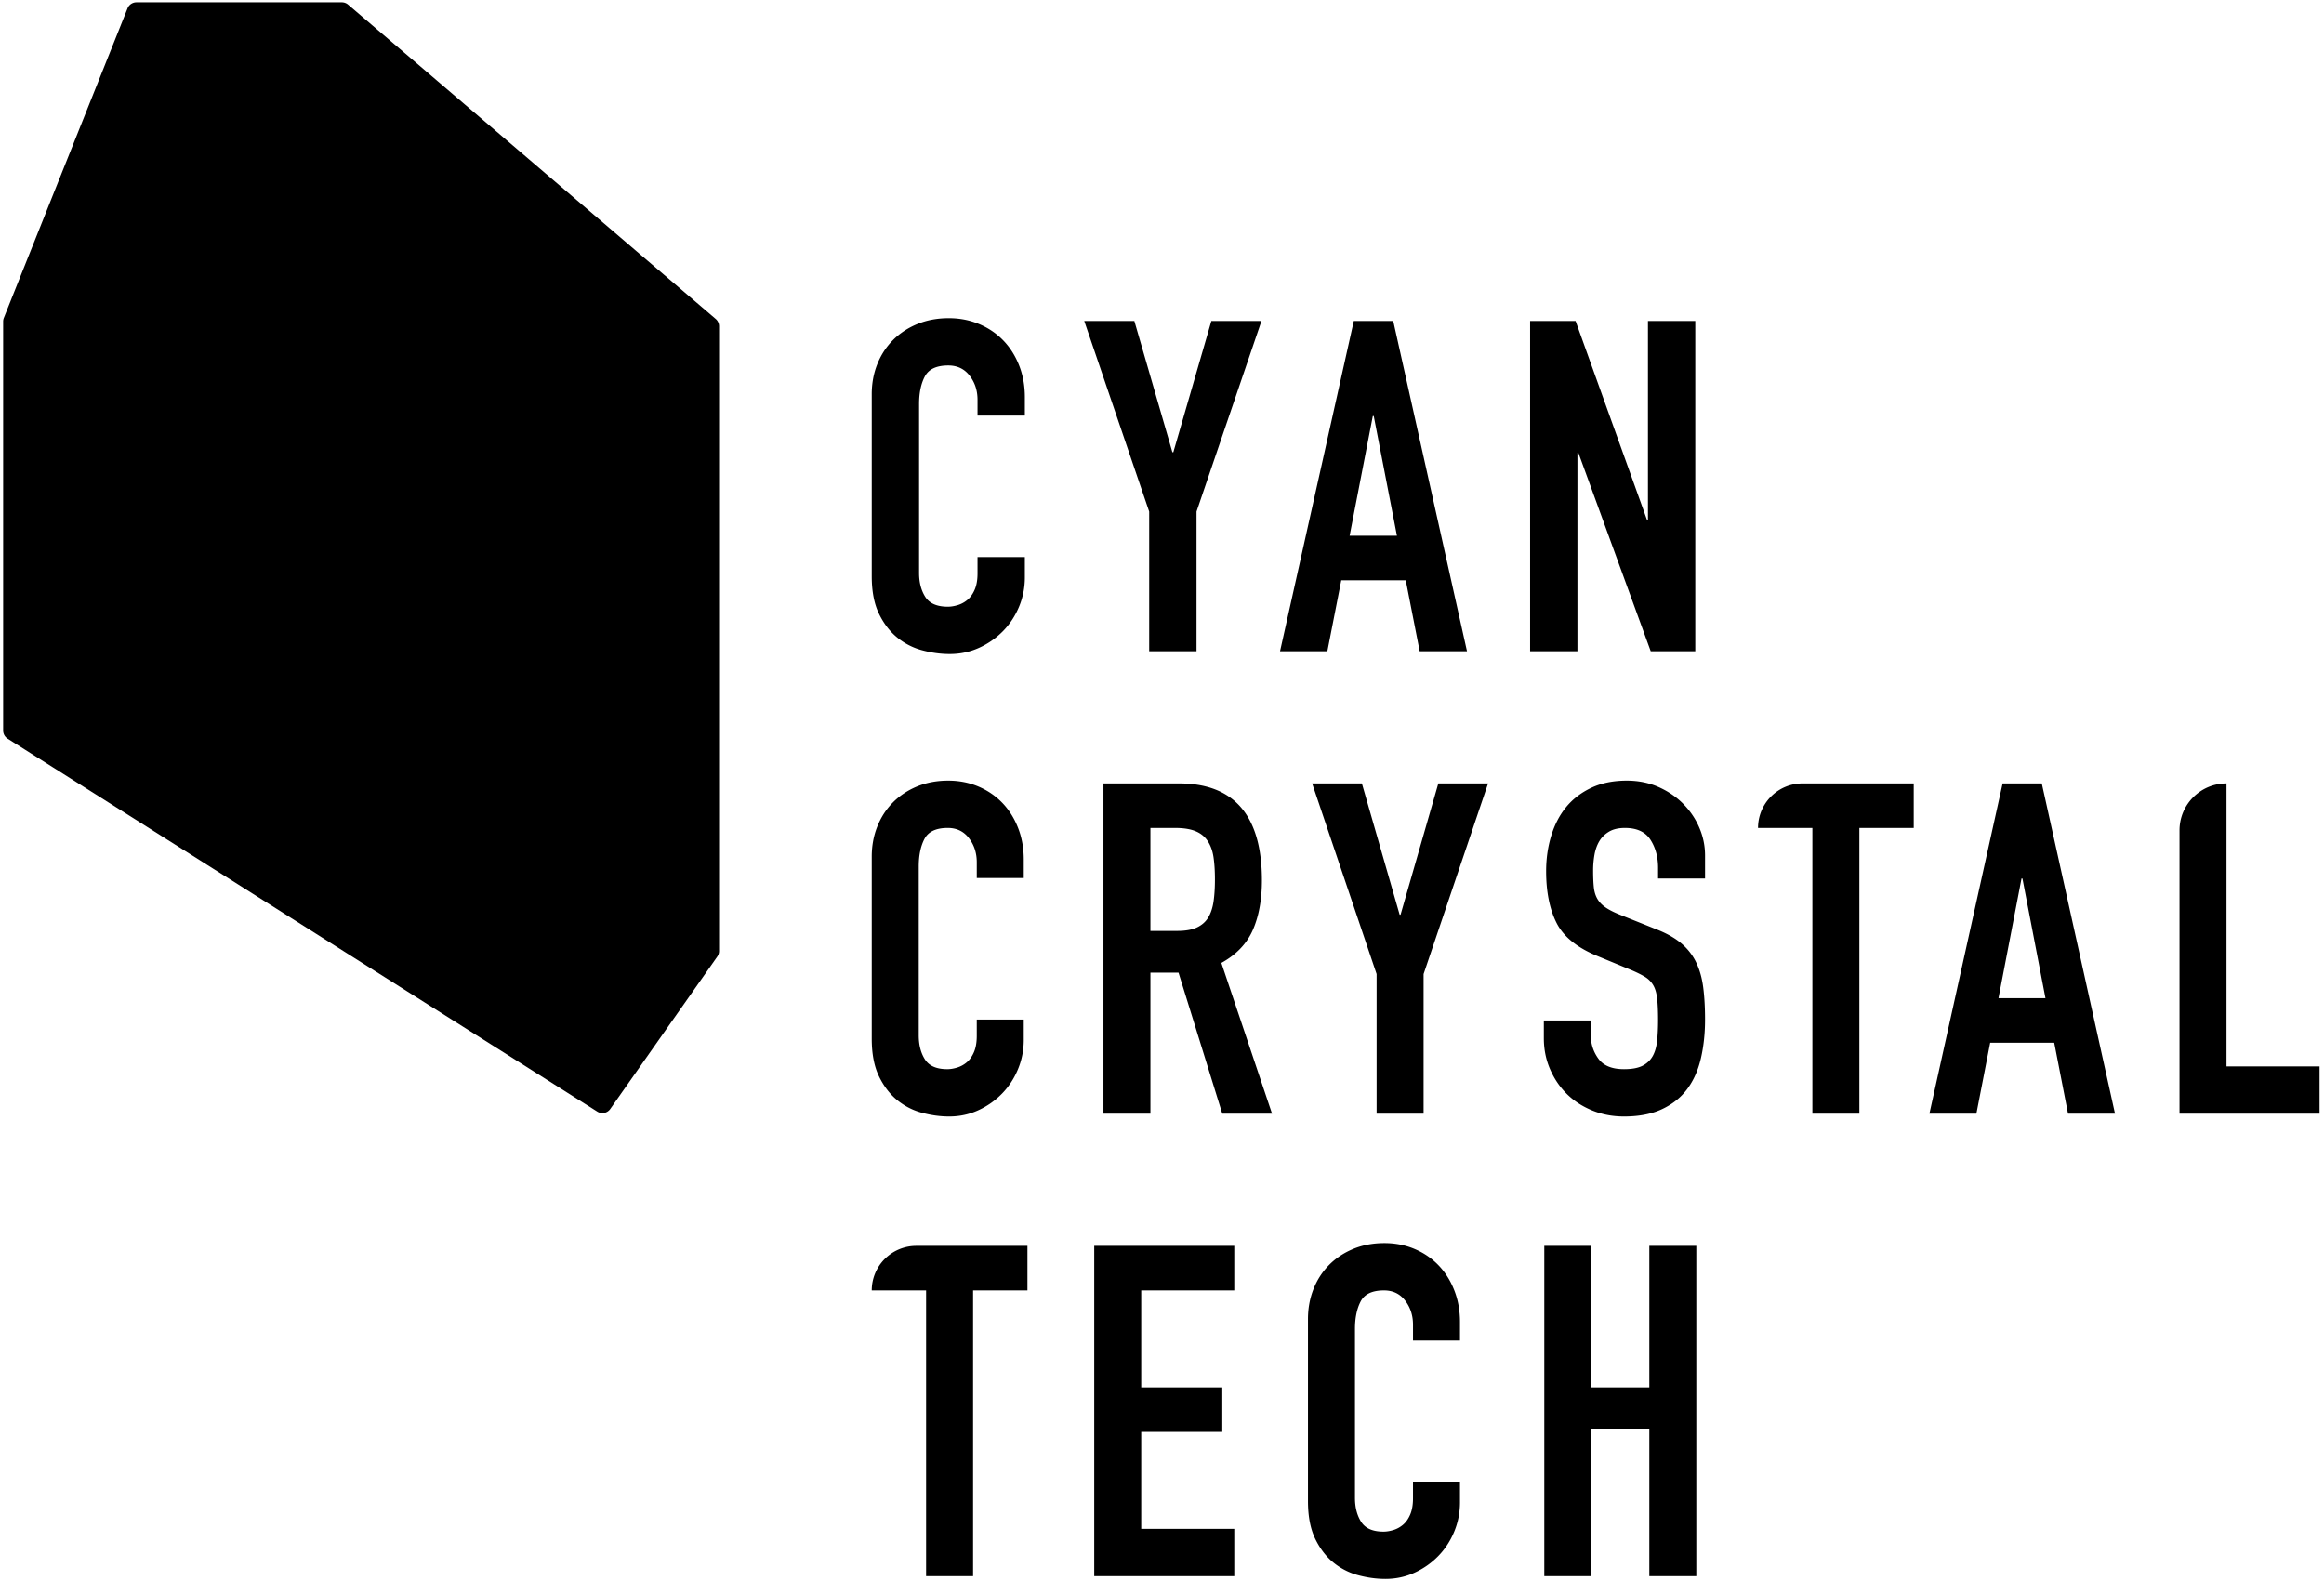<svg xmlns="http://www.w3.org/2000/svg" width="551" height="375" fill="none"><path fill="color(display-p3 0 .482 1)" fill-rule="evenodd" d="M1.804 175.157a2.278 2.278 0 0 1-1.06-1.925V76.229c0-.29.055-.577.163-.845L30.238 1.983A2.278 2.278 0 0 1 32.353.55H81.05c.542 0 1.067.194 1.48.547l87.159 74.535c.506.432.797 1.065.797 1.731v148.159c0 .468-.144.926-.413 1.309l-25.39 36.142a2.277 2.277 0 0 1-3.081.615L1.804 175.157z" clip-rule="evenodd"/><path fill="#000" fill-rule="evenodd" d="M242.983 136.937c0 2.42-.458 4.73-1.375 6.93-.917 2.2-2.182 4.125-3.795 5.775a18.762 18.762 0 0 1-5.665 3.96c-2.163.99-4.492 1.485-6.985 1.485-2.127 0-4.29-.293-6.49-.88a15.753 15.753 0 0 1-5.94-3.024c-1.76-1.431-3.208-3.32-4.345-5.666-1.137-2.346-1.705-5.316-1.705-8.91v-43.12c0-2.566.44-4.95 1.32-7.15.88-2.2 2.127-4.106 3.74-5.72 1.613-1.613 3.538-2.879 5.775-3.795 2.237-.916 4.712-1.375 7.425-1.375 2.567 0 4.95.459 7.15 1.375 2.2.916 4.107 2.2 5.72 3.85 1.613 1.65 2.878 3.63 3.795 5.94.917 2.31 1.375 4.822 1.375 7.535v4.4h-11.22v-3.74c0-2.2-.623-4.106-1.87-5.72-1.247-1.613-2.933-2.42-5.06-2.42-2.787 0-4.638.862-5.555 2.585-.917 1.724-1.375 3.905-1.375 6.545v40.04c0 2.274.495 4.18 1.485 5.72.99 1.541 2.768 2.31 5.335 2.31.733 0 1.522-.129 2.365-.385a6.45 6.45 0 0 0 2.31-1.265c.697-.586 1.265-1.393 1.705-2.42.44-1.026.66-2.31.66-3.85v-3.85h11.22v4.84zm29.48-15.62-15.4-45.21h11.88l9.02 31.13h.22l9.02-31.13h11.88l-15.4 45.21v33.11h-11.22v-33.11zm53.24-22.66h-.22l-5.5 28.38h11.22l-5.5-28.38zm-4.73-22.55h9.35l17.49 78.32h-11.22l-3.3-16.83h-15.29l-3.3 16.83h-11.22l17.49-78.32zm41.8 0h10.78l16.94 47.19h.22v-47.19h11.22v78.32h-10.56l-17.16-47.08h-.22v47.08h-11.22v-78.32zM242.724 246.599c0 2.419-.455 4.729-1.365 6.929-.91 2.2-2.166 4.125-3.768 5.775a18.63 18.63 0 0 1-5.625 3.96c-2.148.99-4.459 1.485-6.935 1.485-2.111 0-4.259-.293-6.444-.88a15.584 15.584 0 0 1-5.897-3.025c-1.748-1.43-3.186-3.318-4.314-5.665-1.129-2.346-1.693-5.316-1.693-8.909v-43.121c0-2.566.437-4.95 1.311-7.15.873-2.2 2.111-4.105 3.713-5.72 1.602-1.613 3.513-2.878 5.734-3.795 2.22-.916 4.678-1.375 7.372-1.375 2.548 0 4.914.459 7.099 1.375 2.184.917 4.077 2.201 5.679 3.85 1.602 1.65 2.858 3.63 3.768 5.94.91 2.31 1.365 4.822 1.365 7.535v4.4h-11.14v-3.74c0-2.2-.619-4.106-1.857-5.72-1.237-1.613-2.912-2.42-5.024-2.42-2.766 0-4.605.862-5.515 2.585-.91 1.725-1.365 3.905-1.365 6.545v40.04c0 2.274.491 4.181 1.474 5.72.983 1.54 2.749 2.31 5.297 2.31.728 0 1.511-.128 2.348-.385a6.415 6.415 0 0 0 2.294-1.265c.692-.586 1.256-1.394 1.693-2.42.437-1.026.655-2.31.655-3.85v-3.85h11.14v4.841zm30.034-25.851h6.335c1.965 0 3.531-.275 4.696-.825 1.165-.55 2.057-1.338 2.676-2.364.618-1.027 1.037-2.292 1.256-3.796.218-1.503.327-3.245.327-5.225 0-1.98-.109-3.722-.327-5.225-.219-1.503-.674-2.786-1.366-3.85-.691-1.063-1.656-1.851-2.894-2.364-1.238-.514-2.876-.771-4.915-.771h-5.788v24.42zm-11.14-34.98h17.911c13.106 0 19.659 7.664 19.659 22.99 0 4.548-.71 8.452-2.13 11.715-1.419 3.264-3.913 5.885-7.481 7.865l12.014 35.75h-11.795l-10.376-33.44h-6.662v33.44h-11.14v-78.32zm64.765 45.21-15.29-45.21h11.795l8.955 31.13h.219l8.955-31.13h11.796l-15.29 45.21v33.11h-11.14v-33.11zm77.87-22.66h-11.14v-2.53c0-2.566-.601-4.785-1.802-6.655s-3.222-2.805-6.061-2.805c-1.529 0-2.785.294-3.768.88-.983.587-1.748 1.339-2.294 2.255-.546.917-.928 1.98-1.147 3.19a21.375 21.375 0 0 0-.327 3.795c0 1.54.054 2.842.164 3.905.109 1.064.382 1.98.819 2.751.436.769 1.074 1.448 1.911 2.034.837.587 1.984 1.174 3.44 1.76l8.519 3.41c2.475.955 4.478 2.072 6.007 3.355 1.529 1.284 2.712 2.787 3.549 4.51.838 1.724 1.402 3.704 1.693 5.94.291 2.237.437 4.785.437 7.645 0 3.3-.328 6.362-.983 9.185-.655 2.825-1.729 5.244-3.222 7.26-1.492 2.017-3.477 3.612-5.952 4.785-2.476 1.174-5.497 1.76-9.065 1.76-2.694 0-5.206-.476-7.536-1.43-2.33-.953-4.332-2.255-6.007-3.905-1.674-1.649-3.003-3.611-3.986-5.885-.983-2.273-1.474-4.73-1.474-7.37v-4.179h11.14v3.519c0 2.054.6 3.905 1.802 5.555 1.201 1.65 3.221 2.475 6.061 2.475 1.893 0 3.368-.275 4.423-.825 1.056-.55 1.857-1.32 2.403-2.309.546-.991.892-2.219 1.038-3.686.145-1.466.218-3.08.218-4.84 0-2.053-.073-3.74-.218-5.06-.146-1.32-.455-2.383-.929-3.19a5.67 5.67 0 0 0-1.966-1.98c-.837-.513-1.947-1.063-3.331-1.65l-7.972-3.3c-4.806-1.98-8.028-4.601-9.666-7.865-1.638-3.263-2.457-7.351-2.457-12.265 0-2.933.4-5.72 1.201-8.36.801-2.64 1.984-4.913 3.55-6.82 1.565-1.906 3.549-3.428 5.952-4.565 2.403-1.136 5.206-1.705 8.409-1.705 2.767 0 5.297.514 7.591 1.54 2.293 1.027 4.259 2.384 5.897 4.07 1.639 1.687 2.895 3.575 3.768 5.665a16.53 16.53 0 0 1 1.311 6.435v5.5zm25.447-11.99h-12.887v-.002a10.556 10.556 0 0 1 10.558-10.558h26.356v10.56H440.84v67.76H429.7v-67.76zm49.802 11.99h-.218l-5.461 28.38h11.14l-5.461-28.38zm-4.696-22.55h9.283l17.365 78.32h-11.14l-3.276-16.83h-15.181l-3.276 16.83h-11.14l17.365-78.32zm41.938 11.138c0-6.151 4.987-11.138 11.138-11.138h.002v67.1h22.062v11.22h-33.202v-67.182zM219.57 305.989h-12.887v-.002a10.558 10.558 0 0 1 10.558-10.557h26.357v10.559H230.71v67.76h-11.14v-67.76zm39.864-10.559h33.201v10.559h-22.061v22.99h19.222v10.56h-19.222v22.99h22.061v11.22h-33.201V295.43zm86.717 60.829c0 2.42-.456 4.73-1.366 6.93-.91 2.201-2.166 4.125-3.768 5.775a18.63 18.63 0 0 1-5.624 3.96c-2.148.99-4.46 1.485-6.935 1.485-2.112 0-4.26-.293-6.444-.88a15.61 15.61 0 0 1-5.898-3.025c-1.747-1.43-3.185-3.318-4.314-5.665-1.128-2.347-1.692-5.317-1.692-8.91V312.81c0-2.568.436-4.951 1.31-7.151.874-2.2 2.112-4.107 3.713-5.72 1.602-1.613 3.514-2.878 5.734-3.794 2.221-.918 4.678-1.376 7.372-1.376 2.549 0 4.915.458 7.099 1.376 2.185.916 4.078 2.199 5.679 3.849 1.602 1.65 2.858 3.63 3.768 5.94.91 2.31 1.366 4.822 1.366 7.535v4.4h-11.14v-3.74c0-2.199-.619-4.107-1.857-5.72-1.238-1.613-2.912-2.42-5.024-2.42-2.767 0-4.605.862-5.515 2.585-.91 1.723-1.365 3.905-1.365 6.545v40.04c0 2.274.491 4.18 1.474 5.72s2.749 2.31 5.297 2.31c.728 0 1.511-.128 2.348-.385a6.426 6.426 0 0 0 2.293-1.265c.692-.587 1.256-1.393 1.693-2.42.437-1.027.656-2.31.656-3.85v-3.85h11.14v4.84zm19.986-60.829h11.14v33.549h13.761V295.43h11.14v78.319h-11.14v-34.87h-13.761v34.87h-11.14V295.43z" clip-rule="evenodd"/></svg>